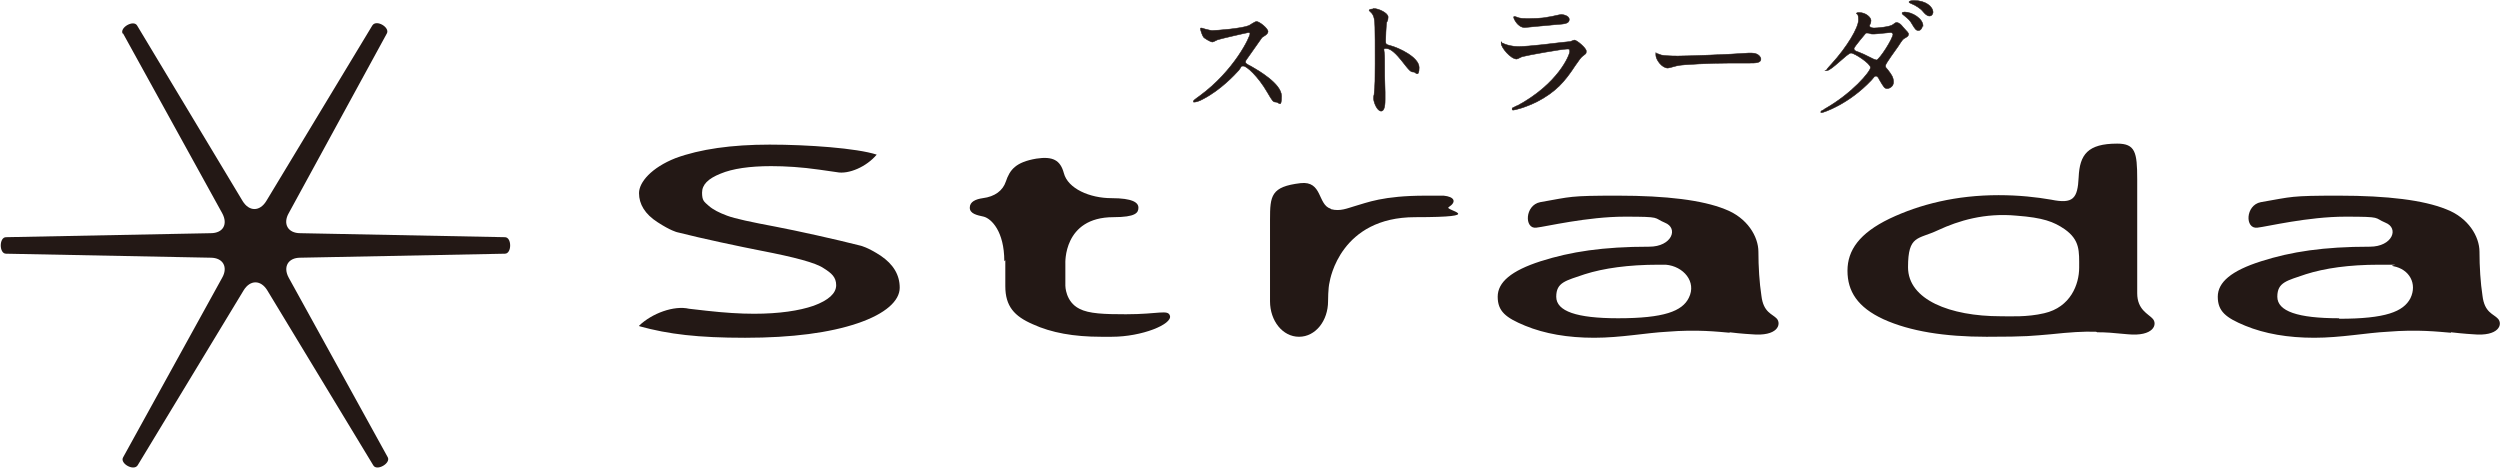 <?xml version="1.0" encoding="UTF-8"?>
<svg id="_レイヤー_1" data-name="レイヤー_1" xmlns="http://www.w3.org/2000/svg" version="1.1" viewBox="0 0 499.6 93.6">
  <!-- Generator: Adobe Illustrator 29.0.1, SVG Export Plug-In . SVG Version: 2.1.0 Build 192)  -->
  <defs>
    <style>
      .st0 {
        stroke: #231815;
        stroke-width: .1px;
      }

      .st0, .st1 {
        fill: #231815;
      }
    </style>
  </defs>
  <g>
    <path class="st0" d="M249.5,6.5c-.2,0-5.8,1.3-6,1.4-.2,0-1,.5-1.2.5-.4,0-1.7-.8-1.8-1-.2-.2-.6-1.4-.6-1.6s0-.2.2-.2.6.2.7.2c.8.2,1.2.3,1.4.3.9,0,6-.4,7.4-1,.2-.1,1.2-.8,1.5-.8.6,0,2.3,1.4,2.3,2s-1,1-1.2,1.2c-.5.7-2.7,3.8-3.1,4.4-.1.1-.2.3-.2.5s0,.3,1.2.9c1.2.7,6,3.4,6,5.9s-.5,1.2-1.1,1.2-.7-.2-1.7-1.9c-1.9-3.3-4.2-5.3-4.8-5.3s-.3,0-.9.8c-.9,1-3.7,4-7.2,5.8-.7.4-1.4.6-1.7.6s-.2,0-.2-.2,1.1-.9,1.2-1c7-5.1,10.2-12,10.1-12.5,0-.2-.3-.2-.3-.2Z"/>
    <path class="st0" d="M274.5,1.7c1,0,2.9.9,2.9,1.7s-.3,1-.3,1.1c-.1.7-.2,3.1-.2,3.7s.1.7.9.9c1.6.4,5.8,2.3,5.8,4.4s-.8.9-1,.9c-.7,0-.8-.1-2.6-2.4-.8-1-2-2.3-2.9-2.3s-.4,0-.4,2c0,2.8,0,4.3.1,6.7,0,.3,0,1,0,1.4,0,.7,0,2.4-.8,2.4s-1.5-1.8-1.5-2.5.1-.7.1-.8c.2-2.2.2-2.9.2-6.2,0-7.7,0-8.5-.3-9.4-.2-.6-.5-.8-.9-1.2h0c0-.3.7-.3.7-.3Z"/>
    <path class="st0" d="M303.1,21.2c8.4-4.5,10.6-10.3,10.6-10.9s-.2-.5-.6-.5c-.9,0-7.7,1.2-8.8,1.5-.2,0-1,.5-1.2.5-1.2,0-3.1-2.3-3.1-3.1s0-.1.2-.1.4.2.5.2c.5.2,1.5.5,2.7.5,2.2,0,7.6-.7,8.5-.8,0,0,1.8-.2,1.9-.2.1,0,.7-.3.8-.3.5,0,2.4,1.6,2.4,2.2s-.1.5-.7,1c-.5.4-.7.8-1.5,1.9-2.1,3.2-3.8,5.2-7.6,7.2-2.4,1.2-4.5,1.7-4.8,1.7s-.2-.2-.2-.2,0-.1,0-.2c0,0,.8-.4,1-.5ZM303.7,3.6c.4.1,1,.1,1.4.1,1.3,0,3,0,4.3-.3.4,0,2.3-.5,2.6-.5s1.6.2,1.6,1-.9.9-2.5,1c-.4,0-6.2.6-6.4.6-1.4,0-2.2-1.8-2.2-2s0-.2.2-.2c.2,0,.8.3,1,.3Z"/>
    <path class="st0" d="M349.4,10.6c.2,0,.5,0,.6,0,1.6,0,1.9,1,1.9,1.2,0,.8-1.1.8-2.2.8s-3.3,0-3.8,0c-3.7,0-9.9.3-10.5.5-.3,0-1.8.5-2.1.5-1.2,0-2.4-1.7-2.4-2.6s0-.3.2-.3.8.3.9.3c.5.1,1.6.2,3.3.2s10.3-.3,14.2-.6Z"/>
    <path class="st0" d="M364.6,21.8c5.5-3.1,9.2-7.5,9.2-8.3s-3.2-2.9-3.9-2.9-3.9,3.5-4.8,3.5-.1,0-.1-.1c0-.1.8-1,1-1.2,3.2-3.5,5.4-7.3,5.4-8.8s-.4-1.1-.4-1.3.4-.2.5-.2c1.4,0,2.4,1,2.4,1.6s-.3.9-.3,1c0,.4.6.5.9.5.5,0,3.2-.2,3.8-.7.5-.4.6-.4.7-.4.5,0,1,.5,1.2.8,1.1,1.2,1.2,1.3,1.2,1.5,0,.4-.2.5-.7.8-.4.2-.5.3-1.4,1.7-.4.6-2.5,3.4-2.5,3.8s0,.3.5.9c.6.8,1.1,1.4,1.1,2.4s-1,1.3-1.2,1.3c-.6,0-.7-.2-1.7-1.9,0-.1-.3-.6-.6-.6s-.4.2-.9.8c-4.6,4.9-9.7,6.5-9.9,6.5s-.3,0-.2-.2c0-.1,0-.1.6-.4ZM378.3,6.9c0-.3-.3-.4-.5-.4-.4,0-2.8.3-3.3.3s-.6,0-.8-.1c-.3-.1-.4-.1-.6-.1s-.2,0-.3.1c0,0-2.3,2.7-2.3,3s.2.5.9.7c.8.3,1,.4,3,1.4.1,0,.5.2.6.2.6-.1,3.3-4.3,3.3-5.2ZM384.2,5.1c0,.3-.3,1-.8,1s-.7-.3-1.3-1.3c-.4-.7-.6-.9-1.7-1.8-.1,0-.3-.3-.3-.4s.3-.2.5-.2c1.5,0,3.7,1.3,3.7,2.8ZM386.3,2.4c0,.3-.2.8-.7.8s-.9-.4-1.4-1c-.4-.5-1.5-1.2-2.3-1.5-.3-.1-.4-.2-.4-.3,0-.2.5-.3,1-.3,2.3,0,3.8,1.2,3.8,2.4Z"/>
  </g>
  <g id="Strada">
    <path class="st1" d="M24.6,6.7l19.8,35.9c1.2,2.2.2,4-2.3,4l-40.9.8c-1.4,0-1.4,3.3,0,3.3l40.9.8c2.5,0,3.5,1.9,2.3,4l-19.8,35.9c-.7,1.2,2.1,2.8,2.9,1.6l21.2-35c1.3-2.1,3.4-2.1,4.7,0l21.2,35c.7,1.2,3.5-.4,2.9-1.6l-19.8-35.9c-1.2-2.2-.1-4,2.3-4l40.9-.8c1.4,0,1.4-3.3,0-3.3l-40.9-.8c-2.5,0-3.5-1.9-2.3-4L77.3,6.7c.7-1.2-2.1-2.9-2.9-1.6l-21.2,35.1c-1.3,2.1-3.4,2.1-4.7,0L27.4,5.1c-.7-1.2-3.5.4-2.9,1.6Z"/>
    <g>
      <path class="st1" d="M127.7,65.1h0c2.6-2.5,7-4.1,10-3.4l3.5.4c3.6.4,6.7.6,9.5.6,5,0,9-.6,11.9-1.6,3-1.1,4.5-2.5,4.5-4.1s-.9-2.4-2.5-3.4c-1.6-1.1-5.8-2.2-12.5-3.5-4.1-.8-11.7-2.4-16.8-3.7,0,0-1.3-.3-3.9-2-2.5-1.6-3.7-3.6-3.7-5.8s2.5-5.1,7.3-7c4.9-1.8,11.2-2.7,18.8-2.7s17.4.7,21.4,2c-2,2.4-5.6,4-8,3.5l-3.5-.5c-3.5-.5-6.7-.7-9.6-.7-4.3,0-7.7.5-10.1,1.5-2.5,1-3.7,2.2-3.7,3.8s.4,1.8,1.3,2.6c.9.8,2.1,1.4,3.7,2,1.6.6,4.9,1.3,9.7,2.2,4.2.8,11.9,2.5,17,3.8,0,0,1.4.3,4,2,2.5,1.7,3.8,3.8,3.8,6.4s-2.8,5.2-8.4,7.1c-5.6,1.9-13.1,2.9-22.5,2.9s-15.3-.7-21.1-2.3Z"/>
      <path class="st1" d="M200.7,52.2c0-6-2.6-8.5-4.1-8.9-1.4-.3-2.8-.6-2.8-1.8s1.2-1.7,2.6-1.9c2.4-.3,4-1.5,4.6-3.3.8-2.4,2-3.9,6.1-4.6,3.3-.5,4.8.3,5.5,2.9.8,3.1,5.2,5,9.5,5s5.4.9,5.4,1.9-.5,1.9-5,1.9c-10.1,0-9.6,9.3-9.6,9.3v4.4s0,3.2,2.8,4.6c1.9,1,5,1.1,9.3,1.1,6.6,0,8.4-1,8.8.3.5,1.7-5.6,4.2-11.6,4.2,0,0-.9,0-2.2,0-5.4,0-9.9-.8-13.6-2.5-3.7-1.6-5.5-3.6-5.5-7.6v-5.2Z"/>
      <path class="st1" d="M323.3,63.6c-8.2,0-12.3-1.4-12.3-4.3s1.9-3.2,5.7-4.5c3.8-1.2,8.7-1.9,14.7-1.9h1.5c3.5.3,6.2,3.4,4.6,6.6-1.3,2.7-5,4.1-14.1,4.1ZM345.6,66.4c2.4.3,4.4.4,4.4.4,5.3.5,6-2,5.1-3.1-.9-1-2.7-1.2-3.1-4.6-.4-2.6-.6-5.8-.6-8.8s-2.2-6.8-6.7-8.5c-4.5-1.8-11.6-2.7-21.4-2.7s-9.2.2-15.5,1.3c-3.1.6-3.2,5.4-.8,5.1,1.9-.2,10.2-2.2,17.7-2.2s5.6.2,8,1.2c2.8,1.1,1.4,4.8-3.1,4.8-9.3,0-15.7,1-21.7,2.9-5.9,1.9-8.6,4.2-8.6,7.1s1.6,4.2,5.5,5.8c3.9,1.6,8.5,2.4,13.8,2.4s10.5-1,14.5-1.2c6.1-.5,10.2,0,12.6.2Z"/>
      <path class="st1" d="M467.4,63.6c-8.2,0-12.3-1.4-12.3-4.3s1.9-3.2,5.7-4.5c3.8-1.2,8.6-1.9,14.6-1.9s1.6,0,2.9.3c3.2.6,4.8,3.5,3.4,6.4-1.4,2.7-5,4.1-14.2,4.1ZM489.8,66.4c2.5.3,4.4.4,4.4.4,5.2.5,6-2,5-3.1-.9-1-2.7-1.2-3.1-4.6-.4-2.6-.6-5.8-.6-8.8s-2.2-6.8-6.7-8.5c-4.5-1.8-11.6-2.7-21.4-2.7s-9.2.2-15.6,1.3c-3.1.6-3.2,5.4-.7,5.1,1.9-.2,10.1-2.2,17.6-2.2s5.6.2,8,1.2c2.8,1.1,1.4,4.8-3.1,4.8-9.3,0-15.7,1-21.7,2.9-6,1.9-8.7,4.2-8.7,7.1s1.6,4.2,5.5,5.8c3.9,1.6,8.5,2.4,13.8,2.4s10.5-1,14.6-1.2c6.1-.5,10.2,0,12.7.2Z"/>
      <path class="st1" d="M419.1,66.4c1.8,0,3,.1,6.1.4,5.2.5,6-2,5-3.1-.9-1-3.1-1.8-3.1-5.1s0-22.8,0-22.8c0-5.4-.4-7.1-4-7.1-5.9,0-7.5,2.2-7.7,6.7-.2,4.3-1.1,5.4-5.5,4.5-2.9-.5-6.4-.9-10.5-.9-8.4,0-15.7,1.8-21.8,4.7-6,2.9-8.4,6.3-8.4,10.4s2,7.3,7.2,9.7c5.3,2.4,12.2,3.5,20.6,3.5s9.1-.2,12.8-.5c3.8-.4,6.6-.6,9.1-.5ZM408.5,62.6c-3.4.8-6.8.6-8.7.6-10.1,0-18.5-3.3-18.5-9.8s2-5.5,6-7.4c4.1-1.9,9.3-3.5,15.7-2.9,5.3.4,7.4,1.2,9.6,2.7,3.1,2.2,2.9,4.4,2.9,7.7s-1.7,7.9-7,9.1Z"/>
      <path class="st1" d="M265.9,41.7c-2.6-.8-1.6-5.6-6-5.1-5.9.7-6.1,2.5-6.1,7.3v16.3c0,3.9,2.5,7.1,5.8,7.1s5.8-3.2,5.8-7.1c0,0,0-2.7.3-3.8.1-.6,2.2-13,17.1-13s5.7-1.4,6.7-2c1.7-1.1,1.1-2.1-1-2.3-1.3,0-2.6,0-3.6,0-8.6,0-11.7,1.4-14.2,2.1-1.4.4-2.9,1.1-4.7.6Z"/>
    </g>
  </g>
</svg>